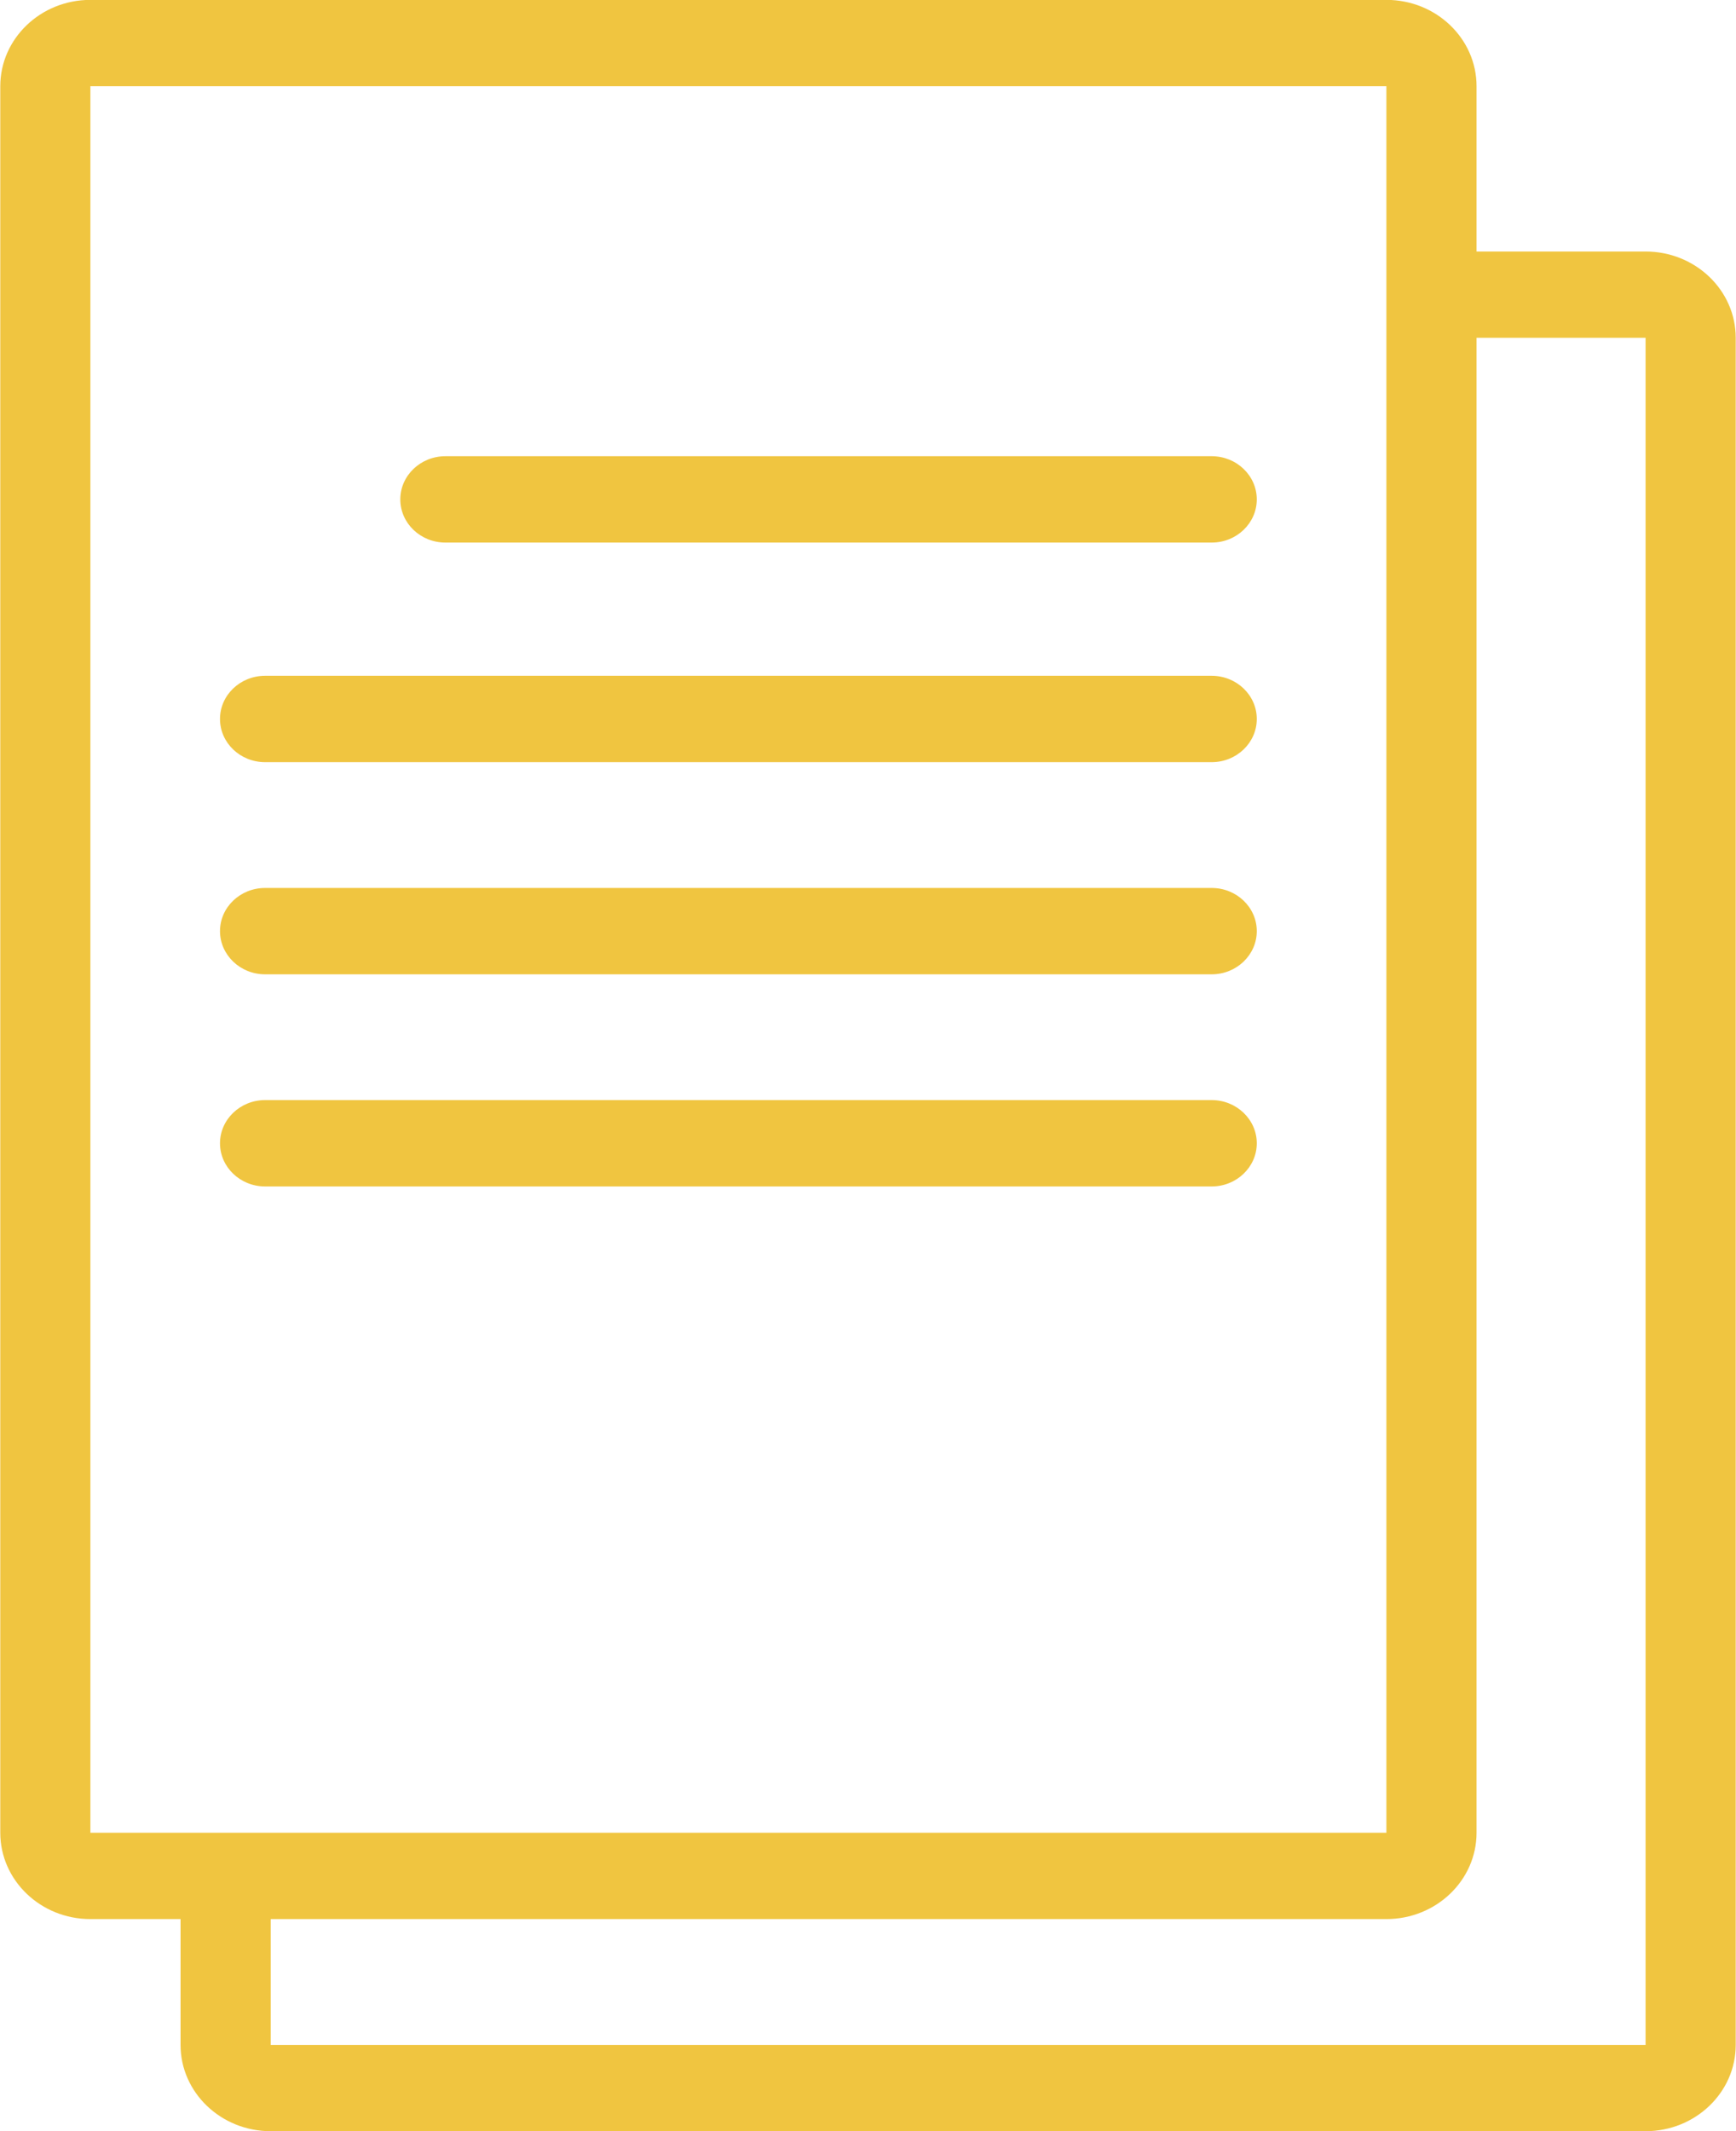<svg xmlns="http://www.w3.org/2000/svg" xmlns:xlink="http://www.w3.org/1999/xlink" preserveAspectRatio="xMidYMid" width="44" height="54" viewBox="0 0 44 54">
  <defs>
    <style>
      .cls-1 {
        fill: #f0c540;
        fill-rule: evenodd;
      }
    </style>
  </defs>
  <path d="M2.291,48.627 L4.576,48.627 L4.576,51.815 C4.576,53.022 5.600,54.002 6.861,54.002 L41.708,54.002 C42.969,54.002 43.993,53.022 43.993,51.815 L43.993,8.560 C43.993,7.353 42.969,6.373 41.708,6.373 L37.424,6.373 L37.424,2.185 C37.424,0.977 36.400,-0.003 35.139,-0.003 L2.291,-0.003 C1.031,-0.003 0.007,0.977 0.007,2.185 L0.007,46.439 C0.007,47.646 1.031,48.627 2.291,48.627 ZM35.139,46.439 L2.291,46.439 L2.291,2.185 L35.139,2.185 L35.139,46.439 ZM41.708,8.560 L41.708,51.815 L6.861,51.815 L6.861,48.627 L35.139,48.627 C36.400,48.627 37.424,47.646 37.424,46.439 L37.424,8.560 L41.708,8.560 ZM10.146,12.654 C10.146,13.258 10.658,13.748 11.288,13.748 L30.712,13.748 C31.341,13.748 31.854,13.258 31.854,12.654 C31.854,12.051 31.341,11.560 30.712,11.560 L11.288,11.560 C10.658,11.560 10.146,12.051 10.146,12.654 ZM6.718,19.312 L30.712,19.312 C31.341,19.312 31.854,18.822 31.854,18.218 C31.854,17.614 31.341,17.124 30.712,17.124 L6.718,17.124 C6.088,17.124 5.576,17.614 5.576,18.218 C5.576,18.822 6.088,19.312 6.718,19.312 ZM6.718,24.688 L30.712,24.688 C31.341,24.688 31.854,24.196 31.854,23.594 C31.854,22.990 31.341,22.500 30.712,22.500 L6.718,22.500 C6.088,22.500 5.576,22.990 5.576,23.594 C5.576,24.196 6.088,24.688 6.718,24.688 ZM6.718,30.063 L30.712,30.063 C31.341,30.063 31.854,29.572 31.854,28.969 C31.854,28.367 31.341,27.875 30.712,27.875 L6.718,27.875 C6.088,27.875 5.576,28.367 5.576,28.969 C5.576,29.572 6.088,30.063 6.718,30.063 Z" class="cls-1"/>
</svg>
